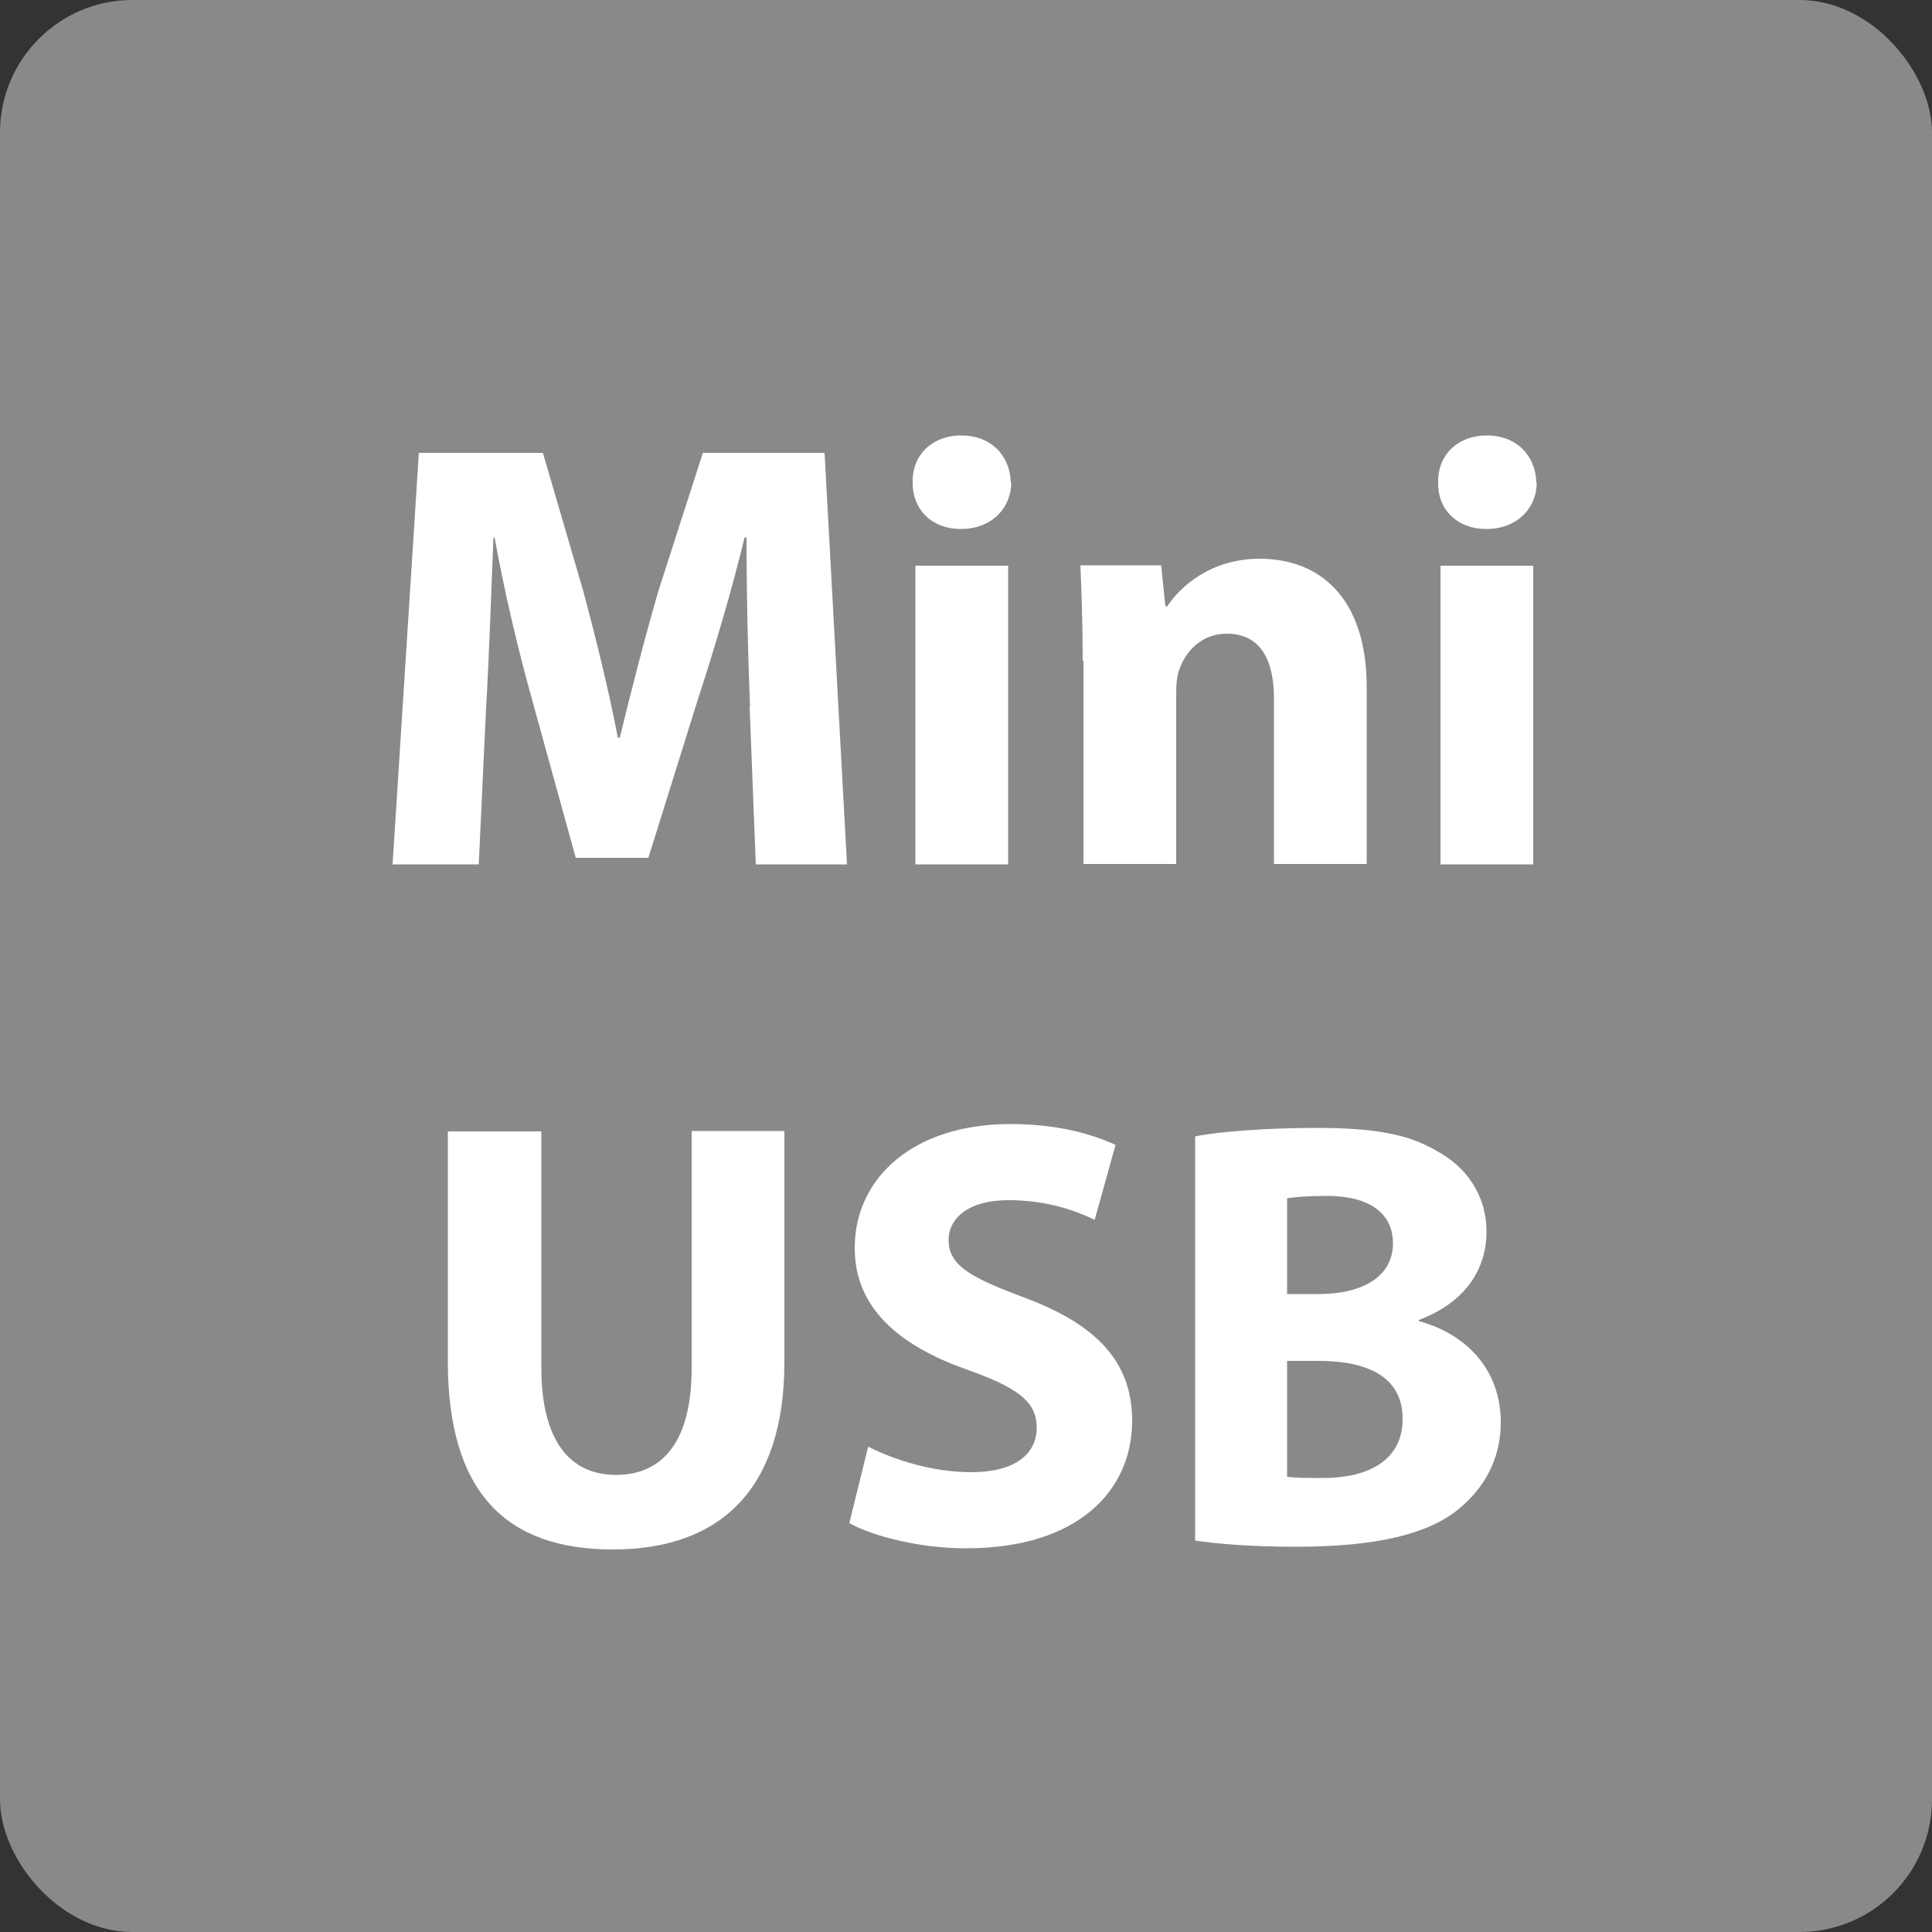<?xml version="1.0" encoding="UTF-8"?>
<svg id="_圖層_4" data-name="圖層_4" xmlns="http://www.w3.org/2000/svg" viewBox="0 0 50 50">
  <rect x="0" y="0" width="50" height="50" fill="#333333" stroke="none"/>
  <defs>
    <style>
      .cls-1 {
        fill: #fff;
      }

      .cls-2 {
        fill: #898989;
      }
    </style>
  </defs>
  <rect class="cls-2" x="0" y="0" width="50" height="50" rx="3.43" ry="3.43"/>
  <g>
    <path class="cls-1" d="M19.41,18.29c-.05-1.28-.09-2.83-.09-4.38h-.05c-.33,1.36-.78,2.88-1.19,4.13l-1.3,4.16h-1.88l-1.14-4.13c-.35-1.25-.71-2.77-.96-4.16h-.03c-.06,1.44-.11,3.08-.19,4.41l-.19,4.05h-2.23l.68-10.65h3.21l1.04,3.56c.33,1.23.66,2.56.9,3.81h.05c.3-1.23.66-2.64,1.01-3.83l1.14-3.54h3.15l.58,10.65h-2.36l-.16-4.08Z"/>
    <path class="cls-1" d="M26.17,12.49c0,.66-.51,1.2-1.3,1.2s-1.26-.54-1.25-1.2c-.02-.7.49-1.22,1.26-1.22s1.26.52,1.28,1.22ZM23.69,22.37v-7.73h2.4v7.73h-2.4Z"/>
    <path class="cls-1" d="M28.02,17.1c0-.96-.03-1.79-.06-2.47h2.09l.11,1.06h.05c.32-.49,1.11-1.23,2.39-1.23,1.58,0,2.77,1.04,2.77,3.32v4.58h-2.4v-4.28c0-1-.35-1.68-1.22-1.68-.66,0-1.06.46-1.22.9-.06.14-.09.38-.09.6v4.46h-2.4v-5.26Z"/>
    <path class="cls-1" d="M39.77,12.49c0,.66-.51,1.2-1.3,1.2s-1.27-.54-1.25-1.2c-.02-.7.49-1.22,1.26-1.22s1.26.52,1.28,1.22ZM37.28,22.37v-7.73h2.4v7.73h-2.4Z"/>
    <path class="cls-1" d="M14.01,29.27v6.13c0,1.83.7,2.77,1.93,2.77s1.96-.89,1.96-2.77v-6.13h2.4v5.98c0,3.29-1.66,4.85-4.44,4.85s-4.27-1.49-4.27-4.88v-5.94h2.42Z"/>
    <path class="cls-1" d="M22.47,37.44c.65.33,1.64.66,2.67.66,1.11,0,1.69-.46,1.69-1.15s-.51-1.04-1.79-1.5c-1.77-.62-2.92-1.6-2.92-3.15,0-1.82,1.52-3.21,4.03-3.21,1.2,0,2.09.25,2.72.54l-.54,1.94c-.43-.21-1.19-.51-2.23-.51s-1.55.47-1.55,1.03c0,.68.6.98,1.98,1.5,1.88.7,2.77,1.68,2.77,3.18,0,1.79-1.38,3.3-4.3,3.3-1.22,0-2.42-.32-3.02-.65l.49-1.99Z"/>
    <path class="cls-1" d="M30.93,29.41c.63-.13,1.91-.22,3.11-.22,1.47,0,2.37.14,3.15.6.74.4,1.28,1.12,1.28,2.09s-.55,1.83-1.75,2.28v.03c1.22.33,2.12,1.25,2.12,2.62,0,.96-.44,1.72-1.11,2.26-.77.62-2.07.96-4.19.96-1.19,0-2.07-.08-2.61-.16v-10.46ZM33.32,33.49h.79c1.26,0,1.94-.52,1.94-1.31s-.62-1.23-1.71-1.23c-.52,0-.82.03-1.03.06v2.48ZM33.32,38.22c.24.03.52.03.93.03,1.09,0,2.05-.41,2.05-1.53s-.96-1.5-2.17-1.5h-.82v3Z"/>
  </g>
</svg>